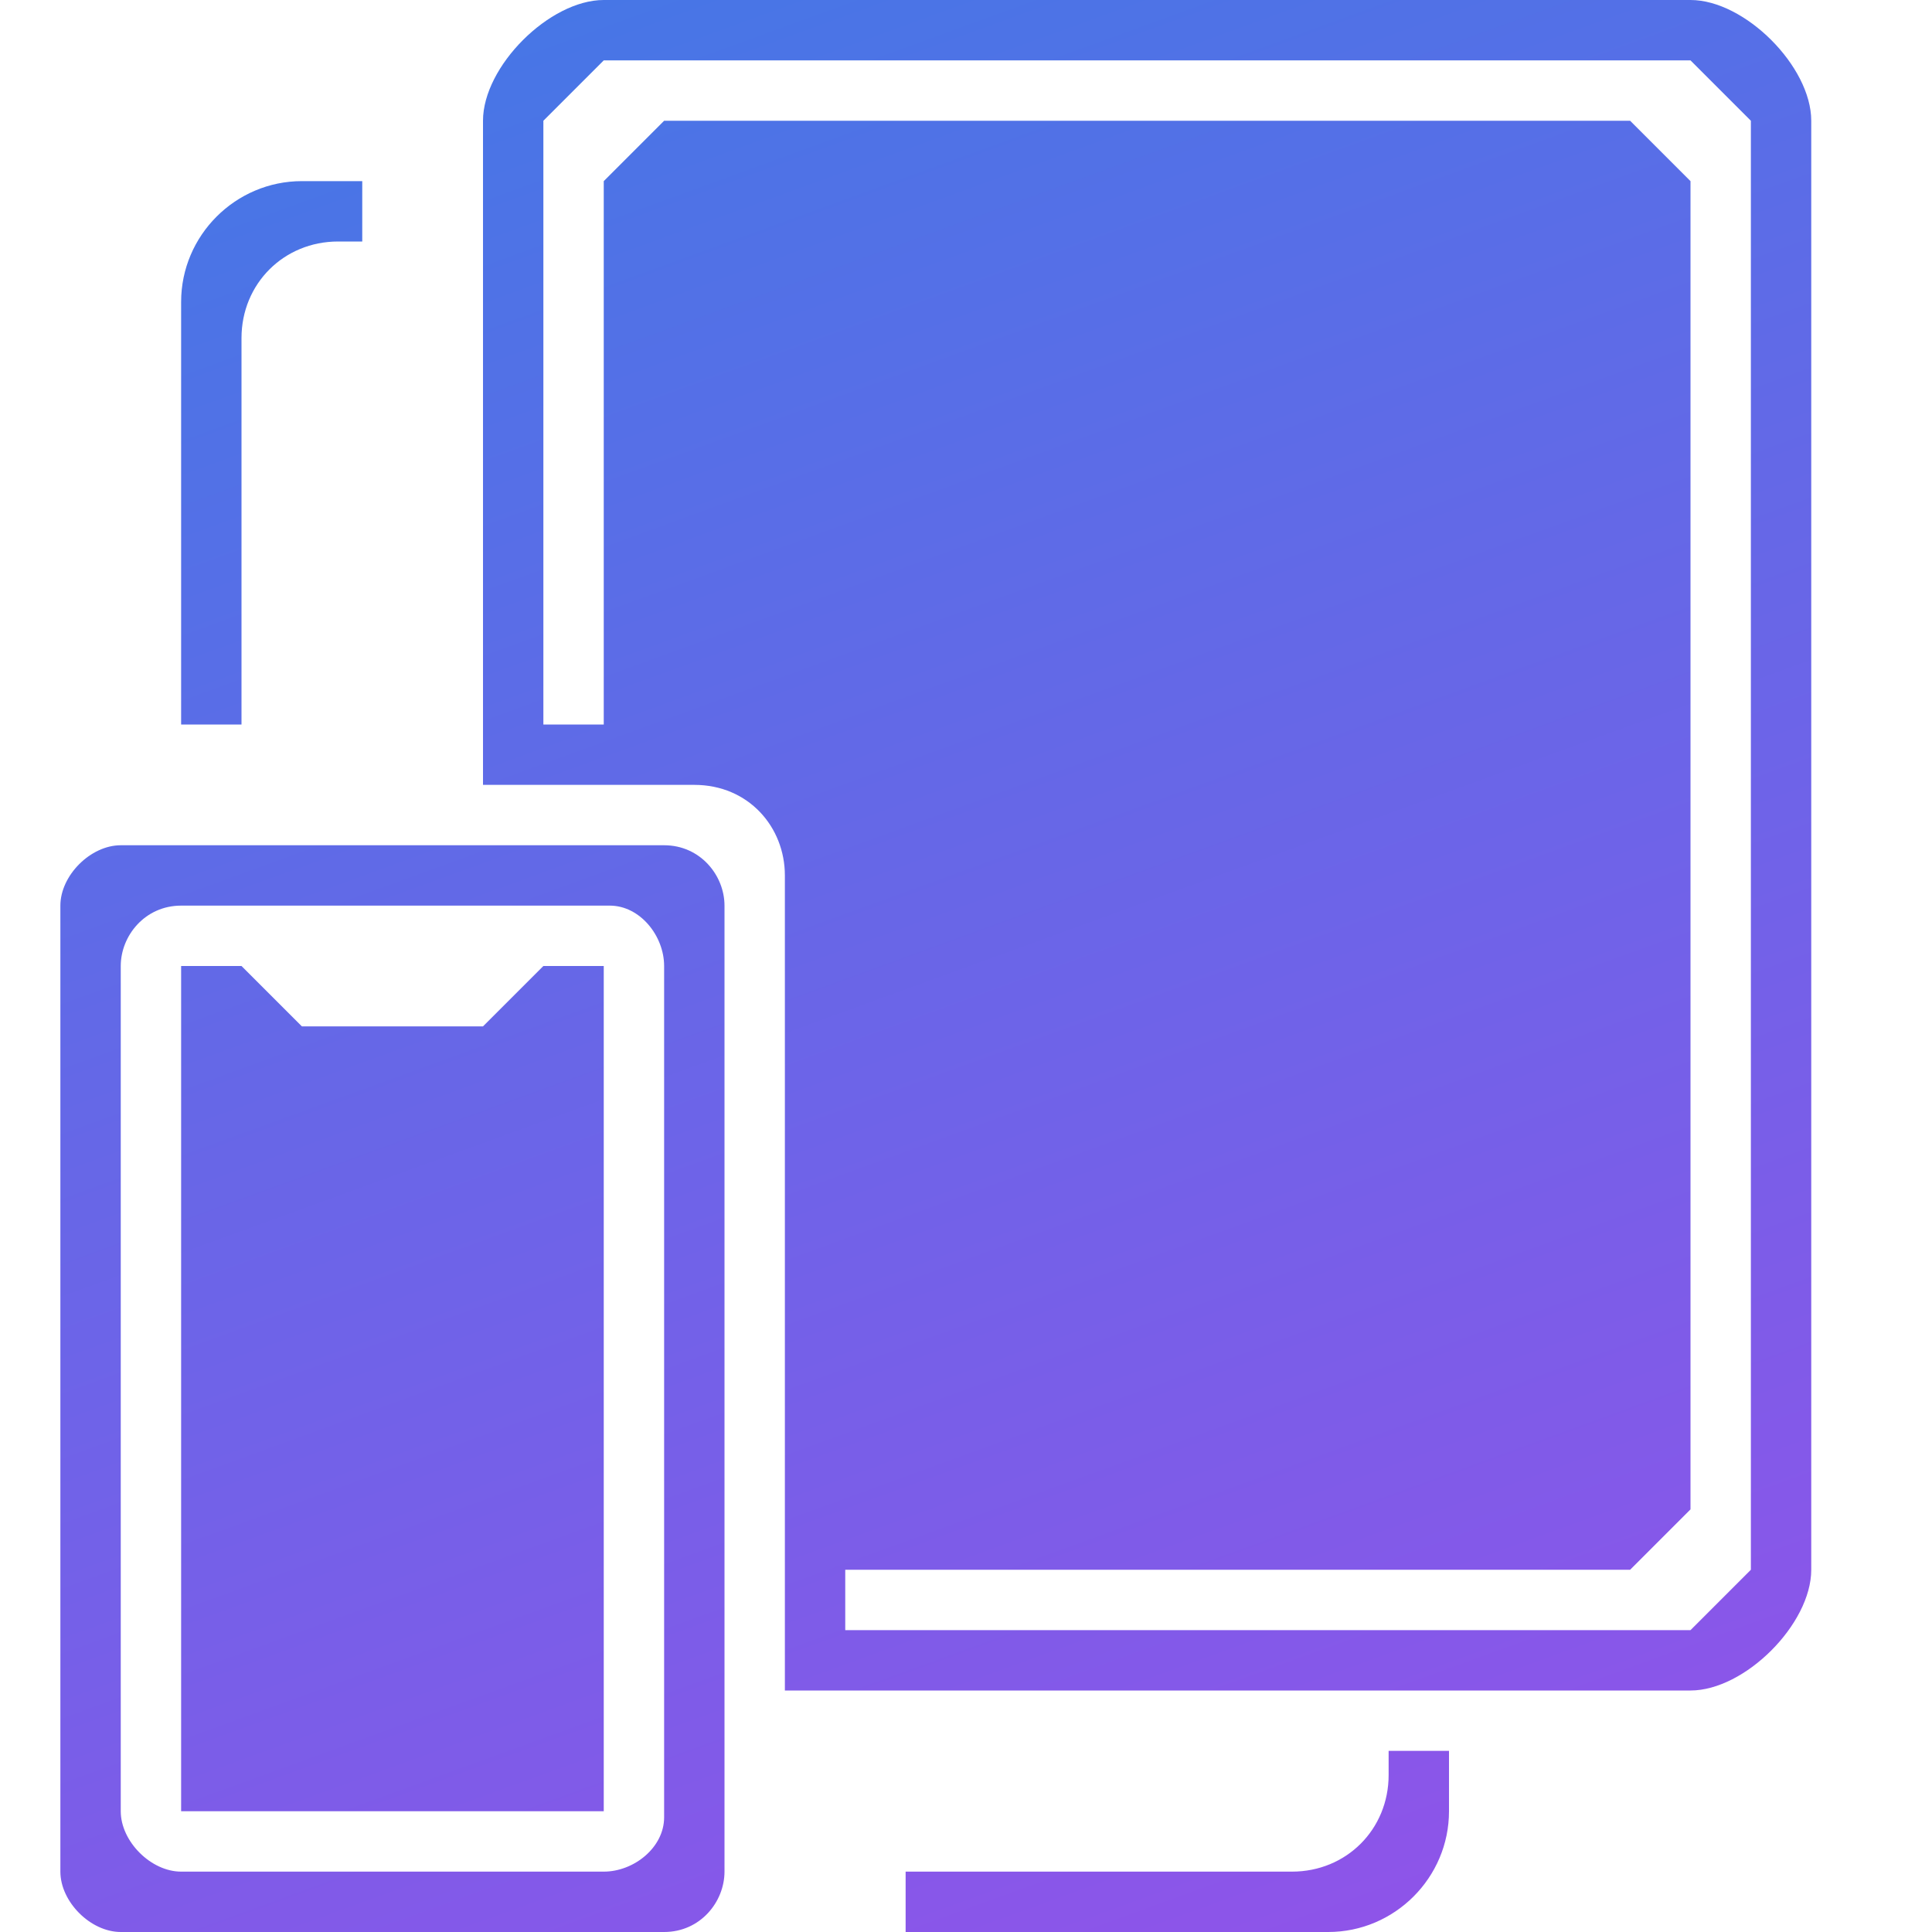 <?xml version="1.0" encoding="utf-8"?>
<!-- Generator: Adobe Illustrator 19.0.0, SVG Export Plug-In . SVG Version: 6.00 Build 0)  -->
<svg version="1.1" id="Calque_1" xmlns="http://www.w3.org/2000/svg" xmlns:xlink="http://www.w3.org/1999/xlink" x="0px" y="0px"
	 viewBox="0 0 32 32" style="enable-background:new 0 0 32 32;" xml:space="preserve">
<style type="text/css">
	.st0{fill:url(#XMLID_2_);}
</style>
<linearGradient id="XMLID_2_" gradientUnits="userSpaceOnUse" x1="9.541" y1="8.134390e-002" x2="21.298" y2="32.385">
	<stop  offset="0" style="stop-color:#4776E6"/>
	<stop  offset="1" style="stop-color:#8E54E9"/>
</linearGradient>
<path id="XMLID_20_" class="st0" d="M28,0H10C9.1,0,8,1.1,8,2v11h3.5c0.9,0,1.5,0.7,1.5,1.5V28h15c0.9,0,2-1.1,2-2V2
	C30,1.1,28.9,0,28,0z M29,26l-1,1H14v-1h13l1-1V3l-1-1H11l-1,1v9H9V2l1-1h18l1,1V26z M11,14H2c-0.5,0-1,0.5-1,1v16c0,0.5,0.5,1,1,1
	h9c0.6,0,1-0.5,1-1V15C12,14.5,11.6,14,11,14z M11,30.1c0,0.5-0.5,0.9-1,0.9H3c-0.5,0-1-0.5-1-1V16c0-0.5,0.4-1,1-1h1h1h3h1h1.1
	c0.5,0,0.9,0.5,0.9,1V30.1z M9,16h1v14H3V16h1l1,1h3L9,16z M24,29v1c0,1.1-0.9,2-2,2h-7v-1h6.4c0.9,0,1.6-0.7,1.6-1.6V29H24z M6,4
	H5.6C4.7,4,4,4.7,4,5.6V12H3V5c0-1.1,0.9-2,2-2h1V4z"/>
</svg>
